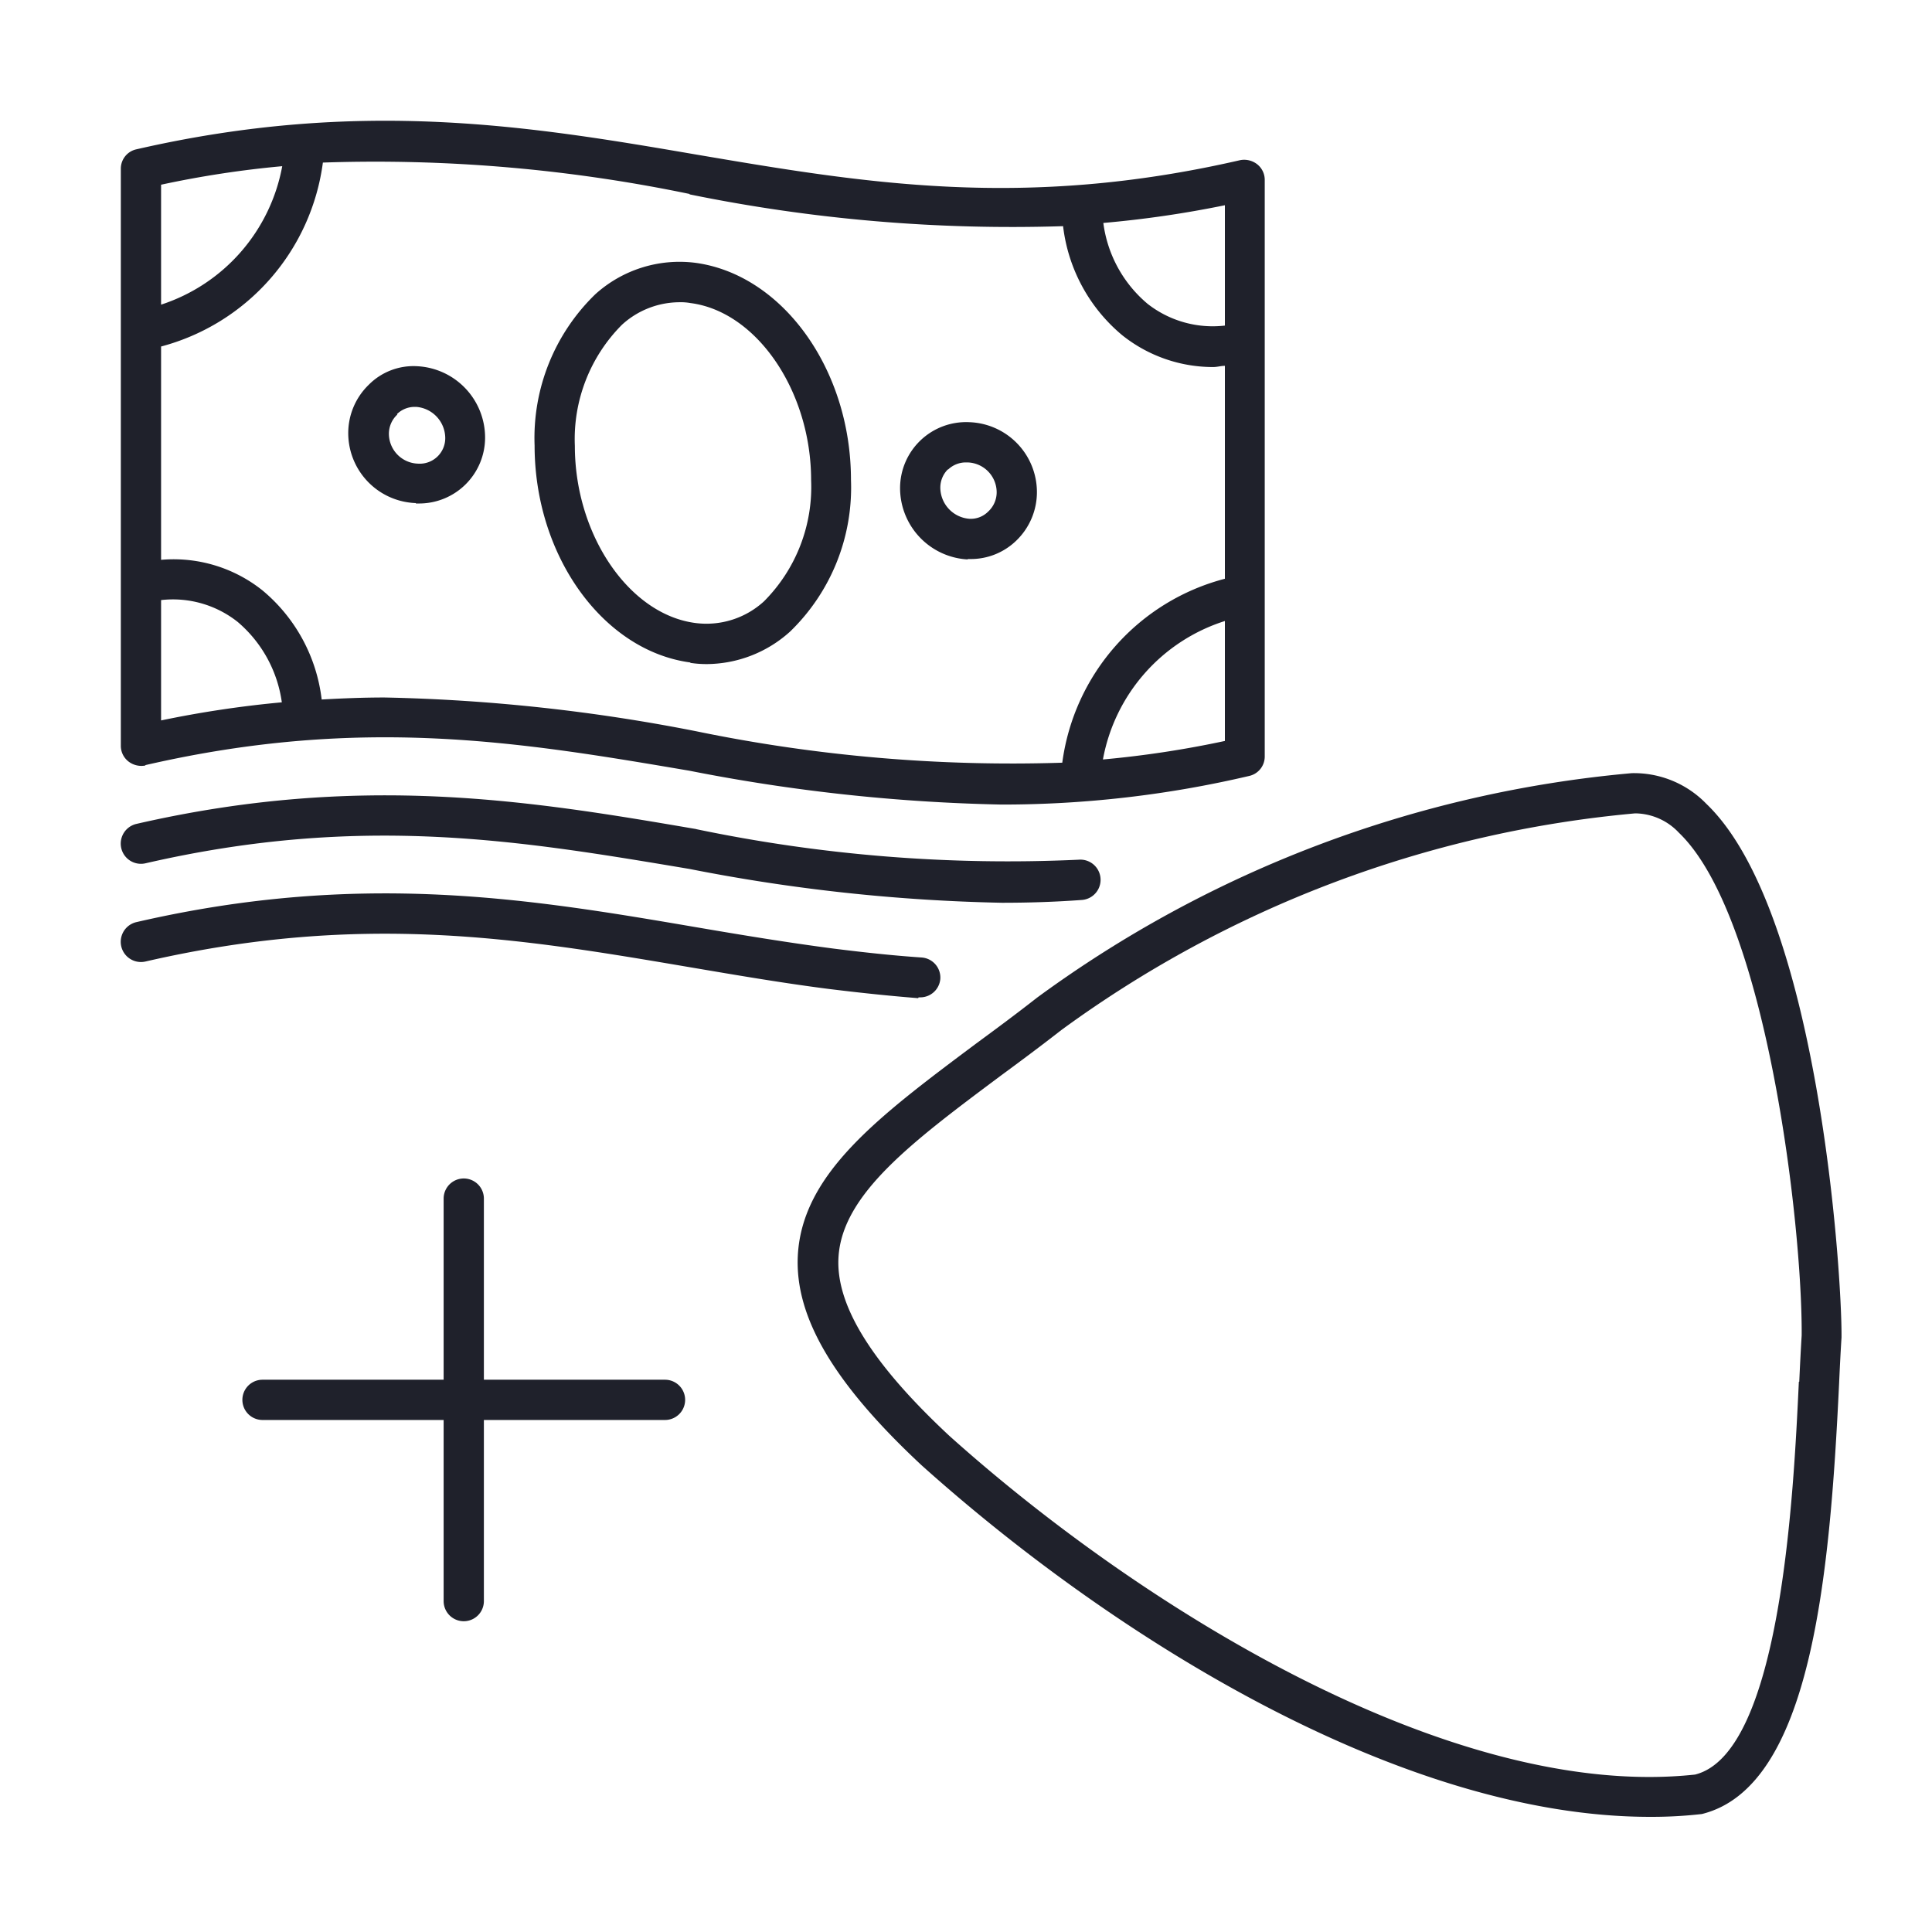 <?xml version="1.0" encoding="utf-8"?>
<svg xmlns="http://www.w3.org/2000/svg" id="ic_badge_cash_avios" data-name="ic_badge_cash + avios" width="40px" height="40px" viewBox="0 0 48 48">
  <g id="b" transform="translate(3.002 2.999)">
    <g id="c">
      <g id="Group_9833" data-name="Group 9833">
        <path id="Path_10008" data-name="Path 10008" d="M.61,16.01c5.39-1.24,9.34-.57,13.52.14a44.54,44.54,0,0,0,7.75.84,26.84,26.84,0,0,0,6.15-.71.494.494,0,0,0,.39-.49V1.47a.493.493,0,0,0-.19-.39.526.526,0,0,0-.42-.1c-5.39,1.24-9.34.57-13.52-.14C10.21.14,5.97-.57.39.71A.491.491,0,0,0,0,1.19V15.53a.493.493,0,0,0,.19.39.526.526,0,0,0,.42.1ZM1,11.91a2.589,2.589,0,0,1,1.9.54,3.194,3.194,0,0,1,1.1,2,26.628,26.628,0,0,0-3,.45v-3Zm23.4,3.96a4.446,4.446,0,0,1,3.03-3.44v2.98A25.372,25.372,0,0,1,24.4,15.87ZM27.43,5.09a2.626,2.626,0,0,1-1.92-.54,3.152,3.152,0,0,1-1.1-2.01,26.518,26.518,0,0,0,3.02-.44v3ZM14.13,1.83a39.951,39.951,0,0,0,9.28.79,4.158,4.158,0,0,0,1.47,2.71,3.616,3.616,0,0,0,2.26.79c.1,0,.19-.03.29-.03v5.29a5.467,5.467,0,0,0-4.04,4.57,38.788,38.788,0,0,1-9.09-.78,44.54,44.54,0,0,0-7.75-.84c-.51,0-1.03.02-1.56.05a4.158,4.158,0,0,0-1.47-2.71A3.537,3.537,0,0,0,1,10.91V5.61A5.47,5.47,0,0,0,5.02,1.04a38.384,38.384,0,0,1,9.11.78ZM4.01,1.13A4.468,4.468,0,0,1,1,4.57V1.59A25.069,25.069,0,0,1,4.01,1.13Z" fill="#1f212b"/>
        <path id="Path_10009" data-name="Path 10009" d="M14.15,13.47a2.693,2.693,0,0,0,.4.03,3.112,3.112,0,0,0,2.08-.81,4.978,4.978,0,0,0,1.51-3.77c0-2.74-1.7-5.1-3.87-5.39a3.12,3.12,0,0,0-2.48.78,4.97,4.97,0,0,0-1.51,3.76c0,2.74,1.7,5.1,3.87,5.39Zm-1.7-8.4a2.128,2.128,0,0,1,1.42-.56,1.368,1.368,0,0,1,.28.02c1.65.21,3,2.19,3,4.4a4.024,4.024,0,0,1-1.17,3.01,2.117,2.117,0,0,1-1.7.54c-1.65-.21-3-2.19-3-4.4a4.024,4.024,0,0,1,1.17-3.01Z" fill="#1f212b"/>
        <path id="Path_10010" data-name="Path 10010" d="M7.33,9.51H7.4A1.638,1.638,0,0,0,9.05,7.87,1.777,1.777,0,0,0,7.37,6.1a1.566,1.566,0,0,0-1.21.46,1.671,1.671,0,0,0-.51,1.21A1.74,1.74,0,0,0,7.33,9.5ZM6.86,7.29a.627.627,0,0,1,.45-.18h.03a.782.782,0,0,1,.72.77.634.634,0,0,1-.68.64.746.746,0,0,1-.72-.73.651.651,0,0,1,.21-.49Z" fill="#1f212b"/>
        <path id="Path_10011" data-name="Path 10011" d="M21.04,10.89h.07a1.62,1.62,0,0,0,1.14-.46,1.671,1.671,0,0,0,.51-1.21,1.74,1.74,0,0,0-1.68-1.73,1.641,1.641,0,0,0-1.72,1.64,1.777,1.777,0,0,0,1.68,1.77Zm-.49-2.22a.634.634,0,0,1,.46-.18h.03a.745.745,0,0,1,.72.73.651.651,0,0,1-.21.49.609.609,0,0,1-.47.18.782.782,0,0,1-.72-.77.642.642,0,0,1,.19-.46Z" fill="#1f212b"/>
        <path id="Path_10012" data-name="Path 10012" d="M14.3,17.6c-4.09-.7-8.33-1.41-13.91-.13a.5.5,0,1,0,.22.98c5.39-1.24,9.34-.56,13.52.14a44.55,44.55,0,0,0,7.76.84c.65,0,1.31-.02,1.99-.07a.5.5,0,1,0-.08-1,37.874,37.874,0,0,1-9.51-.76Z" fill="#1f212b"/>
        <path id="Path_10013" data-name="Path 10013" d="M19.82,21.78h.04a.5.5,0,0,0,.5-.46.5.5,0,0,0-.46-.53c-.74-.05-1.46-.13-2.18-.22-1.15-.15-2.3-.34-3.41-.53-4.1-.7-8.33-1.42-13.92-.13a.5.5,0,1,0,.22.98c5.39-1.24,9.34-.57,13.52.14,1.12.19,2.28.39,3.45.54.73.09,1.47.17,2.23.23Z" fill="#1f212b"/>
        <path id="Path_10014" data-name="Path 10014" d="M39.39,16.97a2.5,2.5,0,0,0-1.85-.76,29.381,29.381,0,0,0-14.78,5.58c-.51.4-1.01.77-1.5,1.13-2.42,1.81-4.33,3.23-4.44,5.27-.08,1.53.89,3.18,3.08,5.22,4.83,4.33,11.95,8.73,18.09,8.73a10.915,10.915,0,0,0,1.29-.07c2.71-.67,3.18-5.87,3.41-10.7.02-.44.04-.83.06-1.14V30.2c.01-1.55-.57-10.56-3.36-13.23Zm2.3,14.36c-.13,2.76-.44,9.23-2.58,9.76-6.03.65-13.75-4.13-18.53-8.42-1.92-1.79-2.82-3.24-2.75-4.43.09-1.57,1.83-2.87,4.04-4.52.49-.36,1-.74,1.5-1.13a28.486,28.486,0,0,1,14.24-5.38h.06a1.511,1.511,0,0,1,1.04.48c2.18,2.09,3.07,9.77,3.05,12.49-.02.32-.04.71-.06,1.15Z" fill="#1f212b"/>
        <path id="Path_10015" data-name="Path 10015" d="M13.52,31.28H9.02v-4.5a.5.5,0,1,0-1,0v4.5H3.52a.5.5,0,1,0,0,1h4.5v4.5a.5.5,0,0,0,1,0v-4.5h4.5a.5.5,0,0,0,0-1Z" fill="#1f212b"/>
      </g>
    </g>
  </g>
  <rect id="Container" width="48" height="48" fill="#1f212b" opacity="0"/>
</svg>
